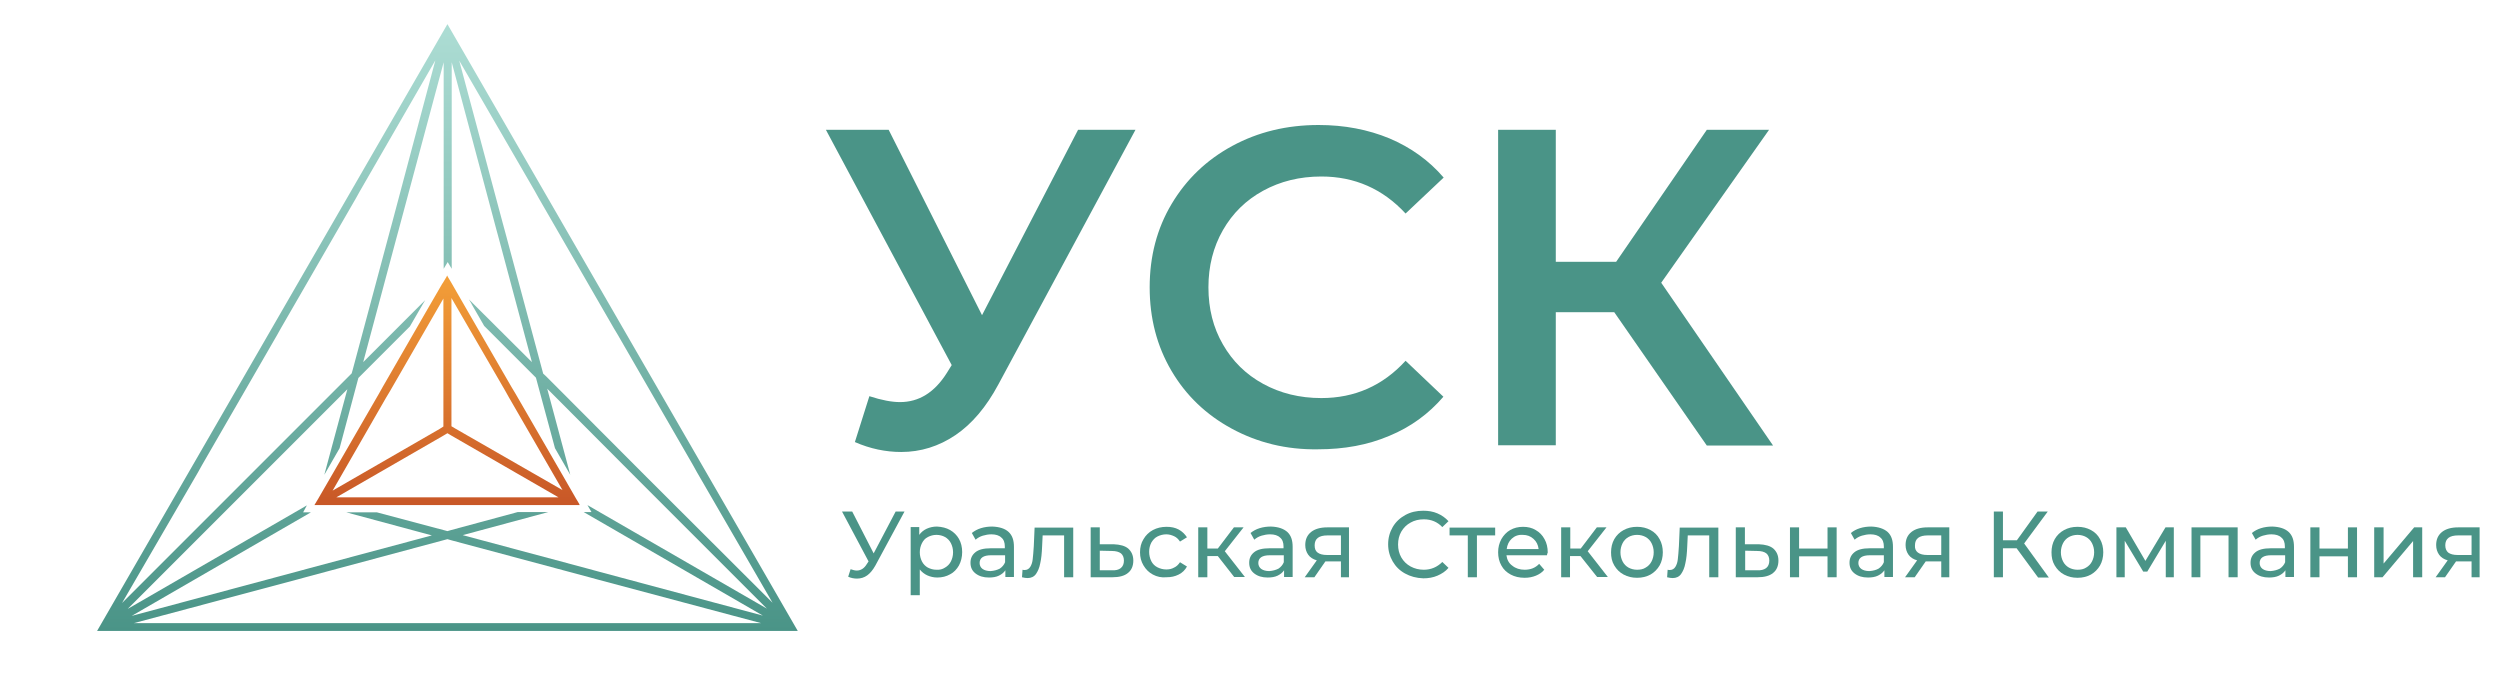 <?xml version="1.0" encoding="UTF-8"?> <svg xmlns="http://www.w3.org/2000/svg" xmlns:xlink="http://www.w3.org/1999/xlink" version="1.1" id="Слой_1" x="0px" y="0px" viewBox="0 0 932 250.9" style="enable-background:new 0 0 932 250.9;" xml:space="preserve"> <style type="text/css"> .st0{fill:url(#SVGID_1_);} .st1{fill:url(#SVGID_2_);} .st2{fill:url(#SVGID_3_);} .st3{fill:url(#SVGID_4_);} .st4{fill:#4A9487;} </style> <g> <linearGradient id="SVGID_1_" gradientUnits="userSpaceOnUse" x1="166.809" y1="235.24" x2="166.809" y2="8.99"> <stop offset="0" style="stop-color:#4A9487"></stop> <stop offset="1" style="stop-color:#ADDDD4"></stop> </linearGradient> <path class="st0" d="M166.8,9L36.2,235.2h261.2L166.8,9z M199.3,71.1l1.5,2.7l28,48.5l1.5,2.5l28,48.5l1.5,2.7l28.2,48.7L241.2,178 l-37.6-37.7l-1.1-1l0,0l-0.4-1.5l-13.8-51.4l-0.9-3.3l-16.2-60.5L199.3,71.1z M73.8,176.1l1.5-2.7l28-48.5l1.4-2.5l28-48.5l1.5-2.7 l28.1-48.7L146.2,83l-0.9,3.3l-13.8,51.5l-0.4,1.4l-85.6,85.6L73.8,176.1z M49.9,232.3l60.7-16.2l3.3-0.9l51.4-13.8l1.5-0.4h0 l1.4,0.4l51.5,13.8l3.3,0.9l60.7,16.2H49.9z M220.5,190.9h-2.9l66.8,38.6l-62.3-16.7l-3.3-0.9l-46.3-12.4l31.9-8.6h-11.4l-24.8,6.7 l-1.4,0.4l-1.5-0.4l-24.8-6.6h-11.4l31.9,8.6l-46.3,12.4v0l-3.3,0.9l-62.3,16.7l66.8-38.6h-2.9l1.4-2.6l-66.8,38.6l81.9-81.9 l-8.6,31.9l5.7-9.9l6.6-24.7l0.4-1.5l19.2-19.2l4.7-8.1l1-1.7L135.4,135l12.4-46.3l0.9-3.3l16.7-62.2v77l1.5-2.5l1.5,2.5V23.2 L185,85.4l0.9,3.3l12.4,46.3l-23.5-23.4l0.9,1.5l0.2,0.4l4.6,8l18.2,18.2l1.1,1.1l0.4,1.5l6.7,24.8l5,8.7v0l0.7,1.2l-8.6-32.1 l33.9,34l2.4,2.4l45.6,45.6l-66.9-38.6L220.5,190.9z"></path> <linearGradient id="SVGID_2_" gradientUnits="userSpaceOnUse" x1="166.809" y1="188.363" x2="166.809" y2="102.713"> <stop offset="0" style="stop-color:#C85727"></stop> <stop offset="1" style="stop-color:#F39F38"></stop> </linearGradient> <path class="st1" d="M215.9,187.8L215.9,187.8l-0.9-1.5v0l-0.3-0.5l-0.4-0.7h0l-5-8.7v0l-17.1-29.6l-1.5-2.5l-17.1-29.6l0,0l-5-8.7 l-0.4-0.7l-0.3-0.5l-0.9-1.5l-0.3-0.6l-0.3,0.6l-0.9,1.5l-0.3,0.5l-0.4,0.6l-5.1,8.8l-17,29.5l-1.4,2.5h0l-17.1,29.6l-5.1,8.8 l-0.4,0.7h0l-0.3,0.5v0l-0.9,1.5h0l-0.3,0.5h98.9L215.9,187.8z M143.9,148.3l1.5-2.5l19.9-34.5V159l-1.4,0.9l-39.9,23L143.9,148.3z M125.4,185.4l39.9-23l1.5-0.9l1.5,0.9l39.9,23H125.4z M169.8,159.8l-1.5-0.9v-47.8l20,34.5l1.4,2.5l20,34.6L169.8,159.8z"></path> </g> <g> <linearGradient id="SVGID_3_" gradientUnits="userSpaceOnUse" x1="567.611" y1="599.333" x2="567.611" y2="373.083"> <stop offset="0" style="stop-color:#4A9487"></stop> <stop offset="1" style="stop-color:#ADDDD4"></stop> </linearGradient> <path class="st2" d="M567.6,373.1L437,599.3h261.2L567.6,373.1z M600.1,435.2l1.5,2.7l28,48.5l1.5,2.5l28,48.5l1.5,2.7l28.2,48.7 L642,542.1l-37.6-37.7l-1.1-1l0,0l-0.4-1.5l-13.8-51.4l-0.9-3.3L572,386.6L600.1,435.2z M474.6,540.2l1.5-2.7l28-48.5l1.4-2.5 l28-48.5l1.5-2.7l28.1-48.7L547,447.1l-0.9,3.3l-13.8,51.5l-0.4,1.4l-85.6,85.6L474.6,540.2z M450.7,596.4l60.7-16.2l3.3-0.9 l51.4-13.8l1.5-0.4h0l1.4,0.4l51.5,13.8l3.3,0.9l60.7,16.2H450.7z M621.3,555h-2.9l66.8,38.6l-62.3-16.7l-3.3-0.9l-46.3-12.4 l31.9-8.6h-11.4l-24.8,6.7l-1.4,0.4l-1.5-0.4l-24.8-6.6h-11.4l31.9,8.6l-46.3,12.4v0l-3.3,0.9l-62.3,16.7l66.8-38.6h-2.9l1.4-2.6 L448.5,591l81.9-81.9l-8.6,31.9l5.7-9.9l6.6-24.7l0.4-1.5l19.2-19.2l4.7-8.1l1-1.7l-23.3,23.3l12.4-46.3l0.9-3.3l16.7-62.2v77 l1.5-2.5l1.5,2.5v-77.1l16.7,62.3l0.9,3.3l12.4,46.3l-23.5-23.4l0.9,1.5l0.2,0.4l4.6,8l18.2,18.2l1.1,1.1l0.4,1.5l6.7,24.8l5,8.7v0 l0.7,1.2l-8.6-32.1l33.9,34l2.4,2.4l45.6,45.6l-66.9-38.6L621.3,555z"></path> <linearGradient id="SVGID_4_" gradientUnits="userSpaceOnUse" x1="567.611" y1="552.457" x2="567.611" y2="466.807"> <stop offset="0" style="stop-color:#C85727"></stop> <stop offset="1" style="stop-color:#F39F38"></stop> </linearGradient> <path class="st3" d="M616.8,551.9L616.8,551.9l-0.9-1.5v0l-0.3-0.5l-0.4-0.7h0l-5-8.7v0l-17.1-29.6l-1.5-2.5l-17.1-29.6l0,0l-5-8.7 l-0.4-0.7l-0.3-0.5l-0.9-1.5l-0.3-0.6l-0.3,0.6l-0.9,1.5l-0.3,0.5l-0.4,0.6l-5.1,8.8l-17,29.5l-1.4,2.5h0l-17.1,29.6l-5.1,8.8 l-0.4,0.7h0l-0.3,0.5v0l-0.9,1.5h0l-0.3,0.5H617L616.8,551.9z M544.7,512.4l1.5-2.5l19.9-34.5v47.8l-1.4,0.9l-39.9,23L544.7,512.4z M526.2,549.5l39.9-23l1.5-0.9l1.5,0.9l39.9,23H526.2z M570.6,523.9l-1.5-0.9v-47.8l20,34.5l1.4,2.5l20,34.6L570.6,523.9z"></path> </g> <g> <path class="st4" d="M423.3,48.4l-51.1,94.9c-4.5,8.4-9.8,14.7-16,18.9c-6.2,4.2-13,6.3-20.2,6.3c-5.8,0-11.6-1.2-17.3-3.7 l5.4-17.1c4.6,1.5,8.4,2.2,11.4,2.2c7.1,0,12.9-3.6,17.5-10.9l1.8-2.9l-46.9-87.7h23.4l34.8,69.1l35.8-69.1H423.3z"></path> <path class="st4" d="M459.2,159.8c-9.6-5.2-17.1-12.4-22.5-21.6c-5.4-9.2-8.1-19.5-8.1-31.1c0-11.5,2.7-21.9,8.2-31.1 c5.5-9.2,13-16.4,22.6-21.6c9.6-5.2,20.3-7.8,32.2-7.8c9.6,0,18.4,1.7,26.4,5c8,3.4,14.7,8.2,20.2,14.6L524,79.6 c-8.5-9.2-19-13.8-31.4-13.8c-8.1,0-15.3,1.8-21.7,5.3s-11.4,8.4-15,14.7c-3.6,6.3-5.4,13.4-5.4,21.3c0,8,1.8,15.1,5.4,21.3 c3.6,6.3,8.6,11.2,15,14.7s13.6,5.3,21.7,5.3c12.4,0,22.9-4.6,31.4-13.9l14.1,13.4c-5.5,6.4-12.2,11.3-20.2,14.6 c-8,3.4-16.8,5-26.5,5C479.5,167.7,468.8,165,459.2,159.8z"></path> <path class="st4" d="M601.8,116.4h-21.8V166h-21.5V48.4h21.5v49.2h22.5l33.8-49.2h23.2l-40.2,57l41.7,60.7h-24.7L601.8,116.4z"></path> </g> <g> <path class="st4" d="M337.2,190.7l-10.9,20.2c-0.9,1.6-1.9,2.8-3,3.6s-2.4,1.2-3.8,1.2c-1.1,0-2.2-0.2-3.3-0.7l0.9-2.8 c0.9,0.3,1.6,0.5,2.3,0.5c1.5,0,2.8-0.8,3.8-2.5l0.6-0.9l-9.9-18.6h3.8l8,15.6l8.2-15.6H337.2z"></path> <path class="st4" d="M354.2,197.6c1.4,0.8,2.5,1.9,3.3,3.3c0.8,1.4,1.2,3.1,1.2,4.9s-0.4,3.5-1.2,5c-0.8,1.4-1.9,2.6-3.3,3.3 c-1.4,0.8-3,1.2-4.8,1.2c-1.3,0-2.6-0.3-3.7-0.8c-1.1-0.5-2.1-1.3-2.8-2.2v9.6h-3.4v-25.4h3.2v2.9c0.7-1,1.7-1.8,2.8-2.3 c1.1-0.5,2.4-0.8,3.8-0.8C351.2,196.4,352.8,196.8,354.2,197.6z M352.3,211.6c0.9-0.5,1.7-1.3,2.2-2.3c0.5-1,0.8-2.1,0.8-3.4 s-0.3-2.4-0.8-3.4c-0.5-1-1.3-1.8-2.2-2.3s-2-0.8-3.2-0.8c-1.2,0-2.2,0.3-3.2,0.8s-1.7,1.3-2.2,2.3c-0.5,1-0.8,2.1-0.8,3.4 s0.3,2.4,0.8,3.4c0.5,1,1.3,1.8,2.2,2.3c1,0.5,2,0.8,3.2,0.8C350.3,212.5,351.4,212.2,352.3,211.6z"></path> <path class="st4" d="M376,198.3c1.4,1.3,2,3.1,2,5.6v11.2h-3.2v-2.5c-0.6,0.9-1.4,1.5-2.4,2c-1,0.5-2.3,0.7-3.7,0.7 c-2.1,0-3.7-0.5-5-1.5c-1.3-1-1.9-2.3-1.9-4s0.6-2.9,1.8-3.9c1.2-1,3.1-1.5,5.7-1.5h5.3v-0.7c0-1.4-0.4-2.6-1.3-3.3 c-0.8-0.8-2.1-1.2-3.7-1.2c-1.1,0-2.2,0.2-3.2,0.5s-1.9,0.8-2.7,1.5l-1.4-2.5c1-0.8,2.1-1.4,3.4-1.8s2.7-0.6,4.2-0.6 C372.7,196.4,374.7,197.1,376,198.3z M372.7,212c0.9-0.6,1.6-1.4,2-2.4v-2.6h-5.2c-2.9,0-4.3,1-4.3,2.9c0,0.9,0.4,1.7,1.1,2.2 c0.7,0.5,1.7,0.8,3,0.8C370.6,212.8,371.7,212.5,372.7,212z"></path> <path class="st4" d="M400.1,196.6v18.6h-3.4v-15.6h-8l-0.2,4.1c-0.1,2.5-0.3,4.6-0.7,6.3c-0.3,1.7-0.9,3-1.6,4 c-0.7,1-1.8,1.5-3.1,1.5c-0.6,0-1.3-0.1-2.1-0.3l0.2-2.8c0.3,0.1,0.6,0.1,0.8,0.1c0.9,0,1.6-0.4,2.1-1.2c0.5-0.8,0.8-1.8,0.9-2.9 c0.1-1.1,0.3-2.7,0.4-4.8l0.3-6.9H400.1z"></path> <path class="st4" d="M420.6,204.5c1.2,1.1,1.9,2.5,1.9,4.5c0,2-0.7,3.6-2,4.6c-1.3,1.1-3.3,1.6-5.8,1.6l-8.1,0v-18.6h3.4v6.3l5.2,0 C417.6,203,419.4,203.5,420.6,204.5z M417.8,211.8c0.8-0.6,1.2-1.6,1.2-2.8c0-1.2-0.4-2.1-1.1-2.7c-0.8-0.6-1.9-0.9-3.5-0.9 l-4.4-0.1v7.3l4.4,0C415.9,212.7,417.1,212.4,417.8,211.8z"></path> <path class="st4" d="M429.8,214.2c-1.5-0.8-2.6-1.9-3.5-3.4s-1.3-3.1-1.3-4.9c0-1.8,0.4-3.5,1.3-4.9c0.8-1.4,2-2.6,3.5-3.4 c1.5-0.8,3.2-1.2,5.1-1.2c1.7,0,3.2,0.3,4.5,1s2.3,1.7,3.1,2.9l-2.6,1.6c-0.6-0.9-1.3-1.6-2.2-2c-0.9-0.4-1.8-0.7-2.9-0.7 c-1.2,0-2.3,0.3-3.3,0.8s-1.7,1.3-2.3,2.3c-0.5,1-0.8,2.1-0.8,3.4c0,1.3,0.3,2.5,0.8,3.5c0.5,1,1.3,1.8,2.3,2.3 c1,0.5,2.1,0.8,3.3,0.8c1.1,0,2-0.2,2.9-0.7c0.9-0.4,1.6-1.1,2.2-2l2.6,1.6c-0.7,1.3-1.7,2.3-3.1,3s-2.8,1-4.5,1 C433,215.4,431.3,215,429.8,214.2z"></path> <path class="st4" d="M454,207.3h-3.9v7.9h-3.4v-18.6h3.4v7.9h3.9l6-7.9h3.6l-7,8.9l7.5,9.6h-4L454,207.3z"></path> <path class="st4" d="M479.9,198.3c1.4,1.3,2,3.1,2,5.6v11.2h-3.2v-2.5c-0.6,0.9-1.4,1.5-2.4,2c-1,0.5-2.3,0.7-3.7,0.7 c-2.1,0-3.7-0.5-5-1.5c-1.3-1-1.9-2.3-1.9-4s0.6-2.9,1.8-3.9c1.2-1,3.1-1.5,5.7-1.5h5.3v-0.7c0-1.4-0.4-2.6-1.3-3.3 c-0.8-0.8-2.1-1.2-3.7-1.2c-1.1,0-2.2,0.2-3.2,0.5s-1.9,0.8-2.7,1.5l-1.4-2.5c1-0.8,2.1-1.4,3.4-1.8s2.7-0.6,4.2-0.6 C476.6,196.4,478.5,197.1,479.9,198.3z M476.6,212c0.9-0.6,1.6-1.4,2-2.4v-2.6h-5.2c-2.9,0-4.3,1-4.3,2.9c0,0.9,0.4,1.7,1.1,2.2 c0.7,0.5,1.7,0.8,3,0.8C474.5,212.8,475.6,212.5,476.6,212z"></path> <path class="st4" d="M502.9,196.6v18.6h-3v-5.9h-5.4h-0.4l-4.1,5.9h-3.6l4.5-6.3c-1.4-0.4-2.5-1.1-3.2-2.1c-0.7-1-1.1-2.2-1.1-3.6 c0-2.1,0.7-3.7,2.2-4.9c1.4-1.1,3.4-1.7,6-1.7H502.9z M491.2,206c0.8,0.6,2,0.9,3.5,0.9h5.2v-7.3h-5c-3.2,0-4.8,1.2-4.8,3.7 C490.1,204.5,490.4,205.4,491.2,206z"></path> <path class="st4" d="M523.8,213.8c-2-1.1-3.5-2.6-4.6-4.5c-1.1-1.9-1.7-4-1.7-6.4s0.6-4.5,1.7-6.4c1.1-1.9,2.7-3.4,4.7-4.5 c2-1.1,4.2-1.6,6.7-1.6c1.9,0,3.7,0.3,5.3,1s2.9,1.6,4.1,2.9l-2.3,2.2c-1.8-1.9-4.1-2.9-6.9-2.9c-1.8,0-3.5,0.4-4.9,1.2 c-1.5,0.8-2.6,1.9-3.5,3.4c-0.8,1.4-1.2,3-1.2,4.8c0,1.8,0.4,3.4,1.2,4.8c0.8,1.4,2,2.6,3.5,3.4c1.5,0.8,3.1,1.2,4.9,1.2 c2.7,0,5-1,6.9-2.9l2.3,2.2c-1.1,1.3-2.5,2.2-4.1,2.9c-1.6,0.7-3.4,1-5.3,1C528,215.5,525.8,214.9,523.8,213.8z"></path> <path class="st4" d="M557.4,199.6h-6.8v15.6h-3.4v-15.6h-6.8v-2.9h17V199.6z"></path> <path class="st4" d="M576.7,207h-15.1c0.2,1.6,0.9,3,2.2,3.9c1.2,1,2.8,1.5,4.6,1.5c2.2,0,4-0.7,5.4-2.2l1.9,2.2 c-0.8,1-1.9,1.7-3.1,2.2s-2.6,0.8-4.2,0.8c-2,0-3.7-0.4-5.2-1.2c-1.5-0.8-2.7-1.9-3.5-3.4c-0.8-1.4-1.2-3.1-1.2-4.9 c0-1.8,0.4-3.4,1.2-4.9c0.8-1.4,1.9-2.6,3.3-3.4c1.4-0.8,3-1.2,4.8-1.2s3.4,0.4,4.7,1.2c1.4,0.8,2.5,1.9,3.3,3.4 c0.8,1.4,1.2,3.1,1.2,5C576.8,206.3,576.8,206.6,576.7,207z M563.6,200.8c-1.1,1-1.7,2.3-1.9,3.9h11.9c-0.2-1.6-0.8-2.8-1.9-3.8 c-1.1-1-2.4-1.5-4-1.5C566,199.3,564.7,199.8,563.6,200.8z"></path> <path class="st4" d="M589.2,207.3h-3.9v7.9H582v-18.6h3.4v7.9h3.9l6-7.9h3.6l-7,8.9l7.5,9.6h-4L589.2,207.3z"></path> <path class="st4" d="M605.3,214.2c-1.5-0.8-2.6-1.9-3.5-3.4s-1.2-3.1-1.2-4.9c0-1.8,0.4-3.5,1.2-4.9c0.8-1.4,2-2.6,3.5-3.4 c1.5-0.8,3.1-1.2,5-1.2s3.5,0.4,5,1.2c1.5,0.8,2.6,1.9,3.4,3.4c0.8,1.4,1.2,3.1,1.2,4.9c0,1.8-0.4,3.5-1.2,4.9 c-0.8,1.4-2,2.6-3.4,3.4c-1.5,0.8-3.1,1.2-5,1.2S606.8,215,605.3,214.2z M613.5,211.6c0.9-0.5,1.7-1.3,2.2-2.3 c0.5-1,0.8-2.1,0.8-3.4s-0.3-2.4-0.8-3.4c-0.5-1-1.3-1.8-2.2-2.3s-2-0.8-3.2-0.8s-2.3,0.3-3.2,0.8s-1.7,1.3-2.2,2.3 c-0.5,1-0.8,2.1-0.8,3.4s0.3,2.4,0.8,3.4c0.5,1,1.3,1.8,2.2,2.3c0.9,0.5,2,0.8,3.2,0.8S612.6,212.2,613.5,211.6z"></path> <path class="st4" d="M640.6,196.6v18.6h-3.4v-15.6h-8l-0.2,4.1c-0.1,2.5-0.3,4.6-0.7,6.3c-0.3,1.7-0.9,3-1.6,4 c-0.7,1-1.8,1.5-3.1,1.5c-0.6,0-1.3-0.1-2.1-0.3l0.2-2.8c0.3,0.1,0.6,0.1,0.8,0.1c0.9,0,1.6-0.4,2.1-1.2c0.5-0.8,0.8-1.8,0.9-2.9 c0.1-1.1,0.3-2.7,0.4-4.8l0.3-6.9H640.6z"></path> <path class="st4" d="M661.1,204.5c1.2,1.1,1.9,2.5,1.9,4.5c0,2-0.7,3.6-2,4.6c-1.3,1.1-3.3,1.6-5.8,1.6l-8.1,0v-18.6h3.4v6.3l5.2,0 C658.1,203,659.9,203.5,661.1,204.5z M658.4,211.8c0.8-0.6,1.2-1.6,1.2-2.8c0-1.2-0.4-2.1-1.1-2.7c-0.8-0.6-1.9-0.9-3.5-0.9 l-4.4-0.1v7.3l4.4,0C656.4,212.7,657.6,212.4,658.4,211.8z"></path> <path class="st4" d="M667.3,196.6h3.4v7.9h10.6v-7.9h3.4v18.6h-3.4v-7.8h-10.6v7.8h-3.4V196.6z"></path> <path class="st4" d="M703.7,198.3c1.4,1.3,2,3.1,2,5.6v11.2h-3.2v-2.5c-0.6,0.9-1.4,1.5-2.4,2c-1,0.5-2.3,0.7-3.7,0.7 c-2.1,0-3.7-0.5-5-1.5c-1.3-1-1.9-2.3-1.9-4s0.6-2.9,1.8-3.9c1.2-1,3.1-1.5,5.7-1.5h5.3v-0.7c0-1.4-0.4-2.6-1.3-3.3 c-0.8-0.8-2.1-1.2-3.7-1.2c-1.1,0-2.2,0.2-3.2,0.5s-1.9,0.8-2.7,1.5l-1.4-2.5c1-0.8,2.1-1.4,3.4-1.8s2.7-0.6,4.2-0.6 C700.3,196.4,702.3,197.1,703.7,198.3z M700.3,212c0.9-0.6,1.6-1.4,2-2.4v-2.6h-5.2c-2.9,0-4.3,1-4.3,2.9c0,0.9,0.4,1.7,1.1,2.2 c0.7,0.5,1.7,0.8,3,0.8C698.3,212.8,699.4,212.5,700.3,212z"></path> <path class="st4" d="M726.7,196.6v18.6h-3v-5.9h-5.4h-0.4l-4.1,5.9h-3.6l4.5-6.3c-1.4-0.4-2.5-1.1-3.2-2.1c-0.7-1-1.1-2.2-1.1-3.6 c0-2.1,0.7-3.7,2.2-4.9c1.4-1.1,3.4-1.7,6-1.7H726.7z M715,206c0.8,0.6,2,0.9,3.5,0.9h5.2v-7.3h-5c-3.2,0-4.8,1.2-4.8,3.7 C713.8,204.5,714.2,205.4,715,206z"></path> <path class="st4" d="M751.8,204.4h-5.1v10.8h-3.4v-24.5h3.4v10.7h5.2l7.7-10.7h3.8l-8.8,11.9l9.2,12.7h-4L751.8,204.4z"></path> <path class="st4" d="M769.5,214.2c-1.5-0.8-2.6-1.9-3.5-3.4s-1.2-3.1-1.2-4.9c0-1.8,0.4-3.5,1.2-4.9c0.8-1.4,2-2.6,3.5-3.4 c1.5-0.8,3.1-1.2,5-1.2s3.5,0.4,5,1.2c1.5,0.8,2.6,1.9,3.4,3.4c0.8,1.4,1.2,3.1,1.2,4.9c0,1.8-0.4,3.5-1.2,4.9 c-0.8,1.4-2,2.6-3.4,3.4c-1.5,0.8-3.1,1.2-5,1.2S771,215,769.5,214.2z M777.7,211.6c0.9-0.5,1.7-1.3,2.2-2.3c0.5-1,0.8-2.1,0.8-3.4 s-0.3-2.4-0.8-3.4c-0.5-1-1.3-1.8-2.2-2.3s-2-0.8-3.2-0.8s-2.3,0.3-3.2,0.8s-1.7,1.3-2.2,2.3c-0.5,1-0.8,2.1-0.8,3.4 s0.3,2.4,0.8,3.4c0.5,1,1.3,1.8,2.2,2.3c0.9,0.5,2,0.8,3.2,0.8S776.8,212.2,777.7,211.6z"></path> <path class="st4" d="M810.4,196.6v18.6h-3v-13.6l-6.9,11.5H799l-6.9-11.5v13.6H789v-18.6h3.5l7.3,12.5l7.5-12.5H810.4z"></path> <path class="st4" d="M834.2,196.6v18.6h-3.4v-15.6h-10.5v15.6H817v-18.6H834.2z"></path> <path class="st4" d="M853.2,198.3c1.4,1.3,2,3.1,2,5.6v11.2h-3.2v-2.5c-0.6,0.9-1.4,1.5-2.4,2c-1,0.5-2.3,0.7-3.7,0.7 c-2.1,0-3.7-0.5-5-1.5c-1.3-1-1.9-2.3-1.9-4s0.6-2.9,1.8-3.9c1.2-1,3.1-1.5,5.7-1.5h5.3v-0.7c0-1.4-0.4-2.6-1.3-3.3 c-0.8-0.8-2.1-1.2-3.7-1.2c-1.1,0-2.2,0.2-3.2,0.5s-1.9,0.8-2.7,1.5l-1.4-2.5c1-0.8,2.1-1.4,3.4-1.8s2.7-0.6,4.2-0.6 C849.9,196.4,851.9,197.1,853.2,198.3z M849.9,212c0.9-0.6,1.6-1.4,2-2.4v-2.6h-5.2c-2.9,0-4.3,1-4.3,2.9c0,0.9,0.4,1.7,1.1,2.2 c0.7,0.5,1.7,0.8,3,0.8C847.8,212.8,848.9,212.5,849.9,212z"></path> <path class="st4" d="M861.3,196.6h3.4v7.9h10.6v-7.9h3.4v18.6h-3.4v-7.8h-10.6v7.8h-3.4V196.6z"></path> <path class="st4" d="M885.2,196.6h3.4v13.5l11.4-13.5h3v18.6h-3.4v-13.5l-11.4,13.5h-3.1V196.6z"></path> <path class="st4" d="M924.4,196.6v18.6h-3v-5.9H916h-0.4l-4.1,5.9H908l4.5-6.3c-1.4-0.4-2.5-1.1-3.2-2.1c-0.7-1-1.1-2.2-1.1-3.6 c0-2.1,0.7-3.7,2.2-4.9c1.4-1.1,3.4-1.7,6-1.7H924.4z M912.7,206c0.8,0.6,2,0.9,3.5,0.9h5.2v-7.3h-5c-3.2,0-4.8,1.2-4.8,3.7 C911.6,204.5,912,205.4,912.7,206z"></path> </g> </svg> 